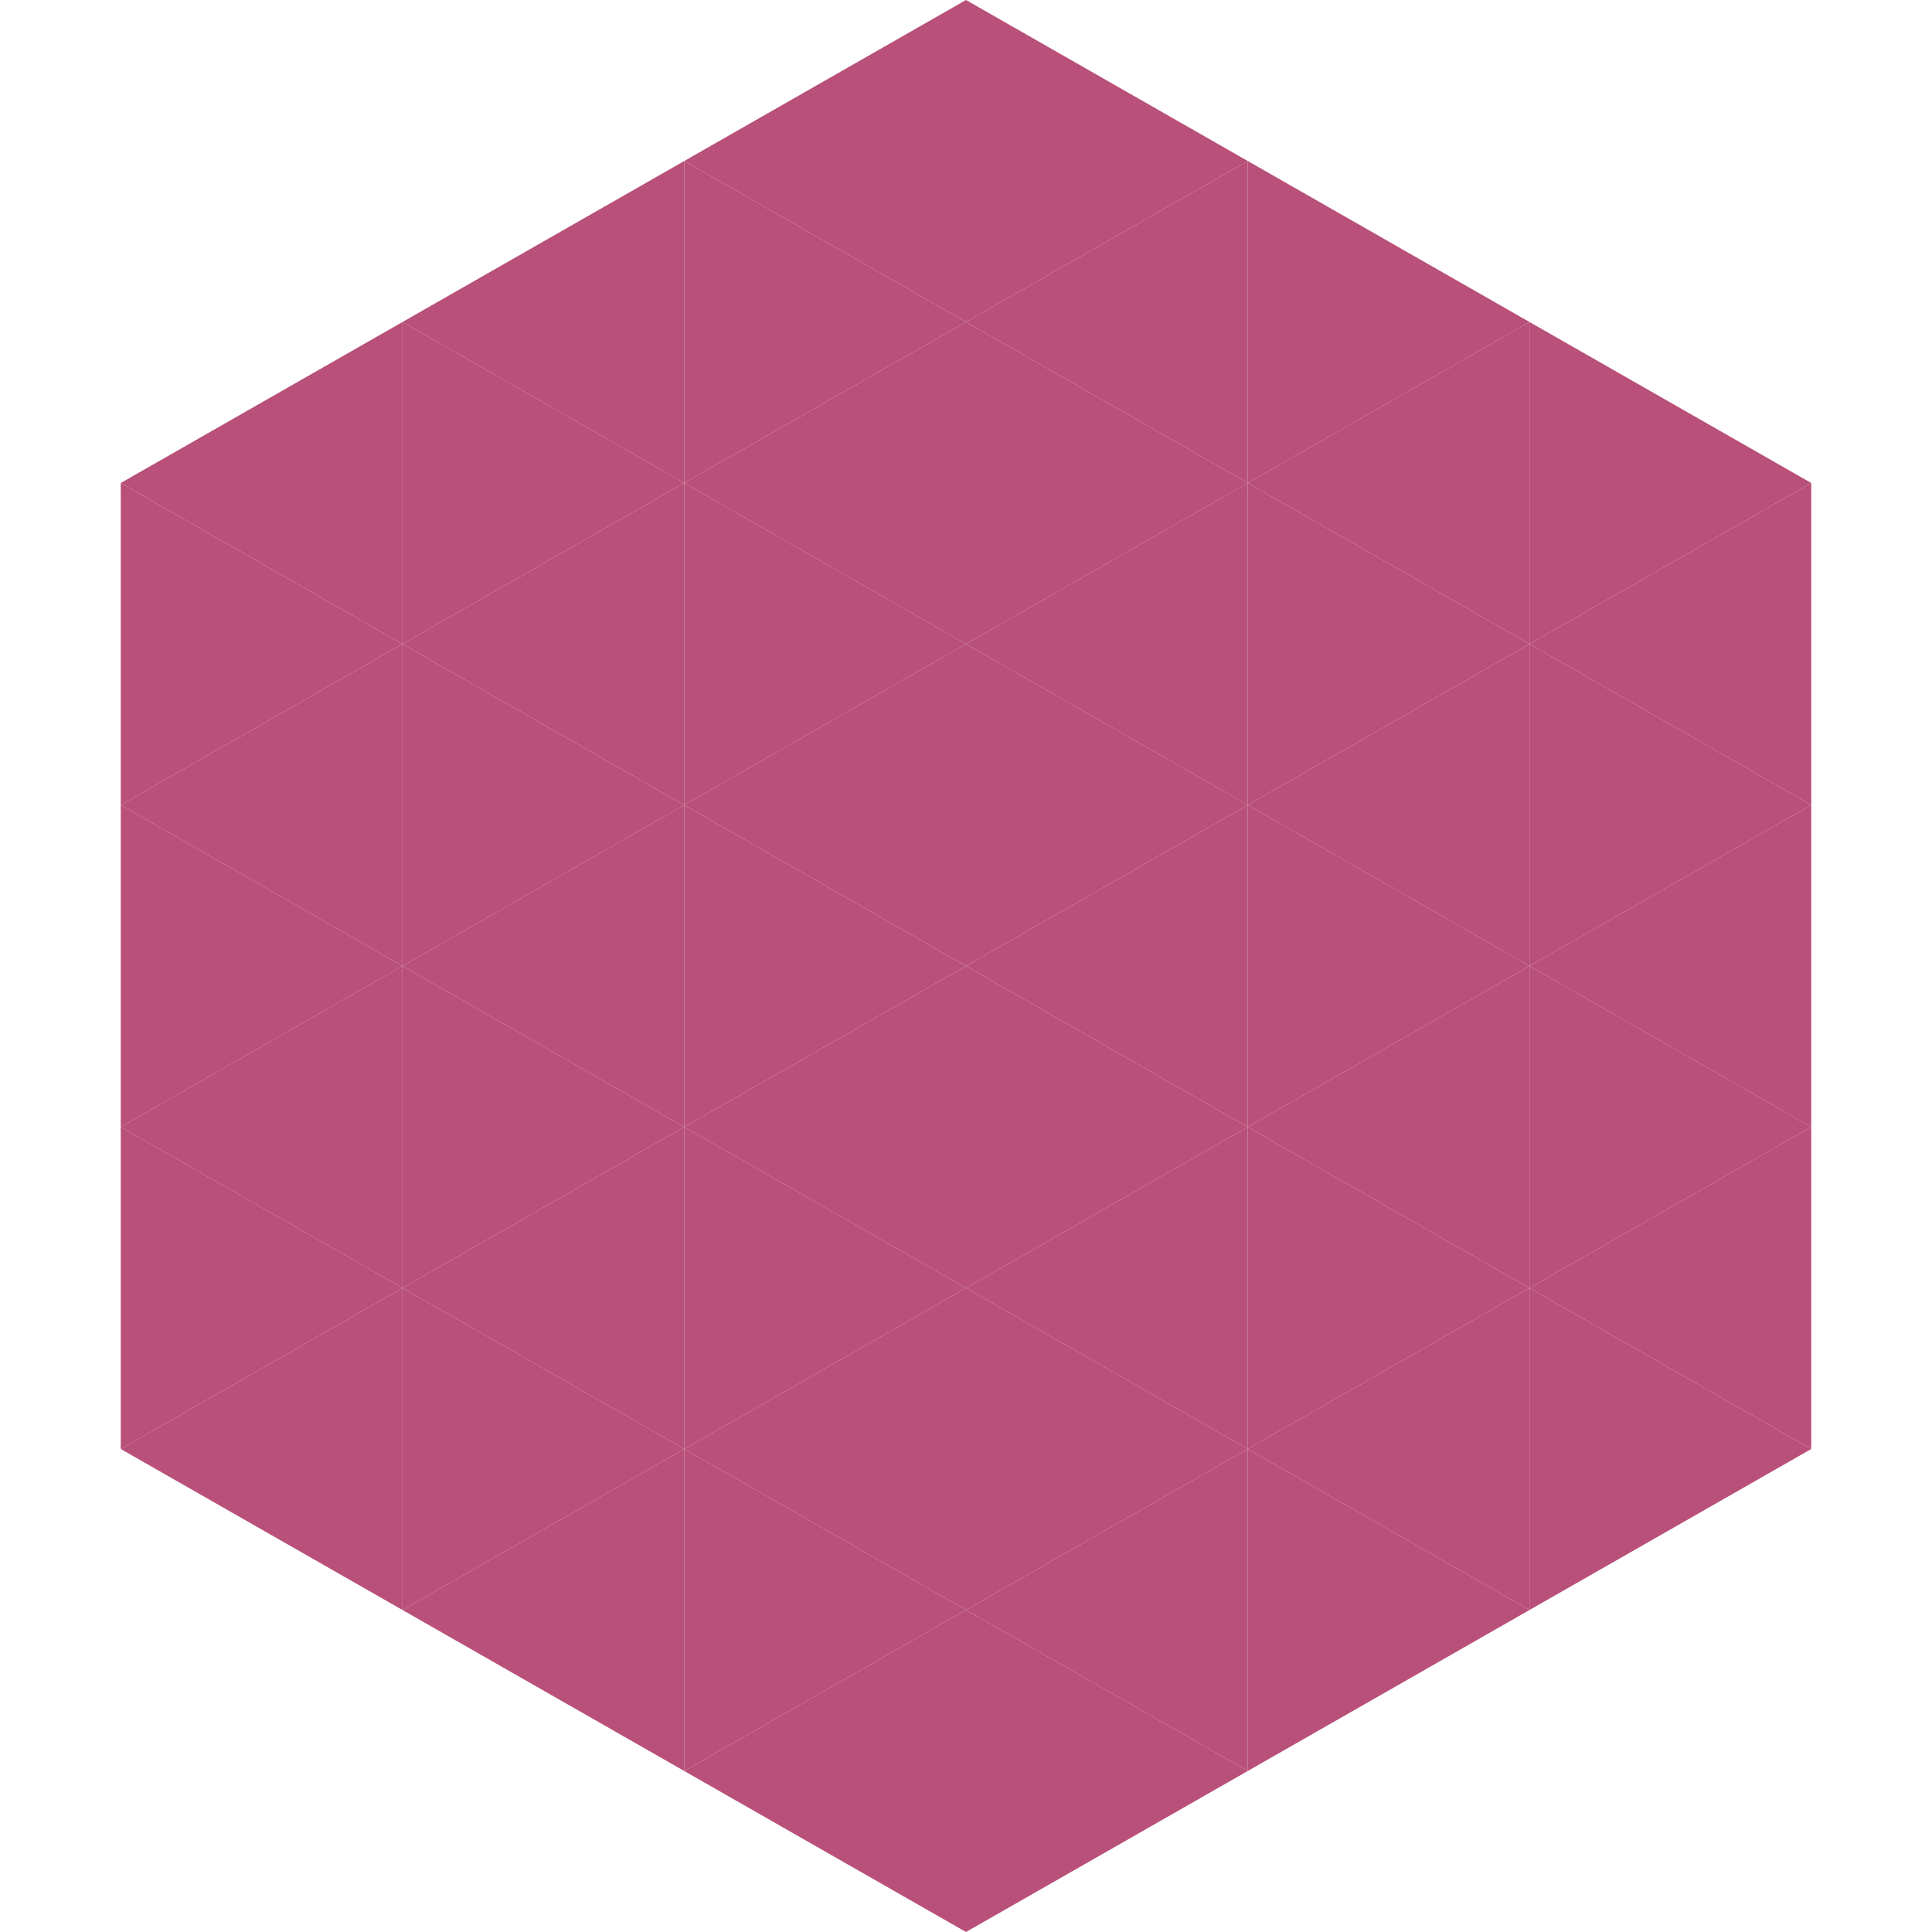 <?xml version="1.0"?>
<!-- Generated by SVGo -->
<svg width="240" height="240"
     xmlns="http://www.w3.org/2000/svg"
     xmlns:xlink="http://www.w3.org/1999/xlink">
<polygon points="50,40 15,60 50,80" style="fill:rgb(184,80,121)" />
<polygon points="190,40 225,60 190,80" style="fill:rgb(184,80,121)" />
<polygon points="15,60 50,80 15,100" style="fill:rgb(184,80,121)" />
<polygon points="225,60 190,80 225,100" style="fill:rgb(184,80,121)" />
<polygon points="50,80 15,100 50,120" style="fill:rgb(184,80,121)" />
<polygon points="190,80 225,100 190,120" style="fill:rgb(184,80,121)" />
<polygon points="15,100 50,120 15,140" style="fill:rgb(184,80,121)" />
<polygon points="225,100 190,120 225,140" style="fill:rgb(184,80,121)" />
<polygon points="50,120 15,140 50,160" style="fill:rgb(184,80,121)" />
<polygon points="190,120 225,140 190,160" style="fill:rgb(184,80,121)" />
<polygon points="15,140 50,160 15,180" style="fill:rgb(184,80,121)" />
<polygon points="225,140 190,160 225,180" style="fill:rgb(184,80,121)" />
<polygon points="50,160 15,180 50,200" style="fill:rgb(184,80,121)" />
<polygon points="190,160 225,180 190,200" style="fill:rgb(184,80,121)" />
<polygon points="15,180 50,200 15,220" style="fill:rgb(255,255,255); fill-opacity:0" />
<polygon points="225,180 190,200 225,220" style="fill:rgb(255,255,255); fill-opacity:0" />
<polygon points="50,0 85,20 50,40" style="fill:rgb(255,255,255); fill-opacity:0" />
<polygon points="190,0 155,20 190,40" style="fill:rgb(255,255,255); fill-opacity:0" />
<polygon points="85,20 50,40 85,60" style="fill:rgb(184,80,121)" />
<polygon points="155,20 190,40 155,60" style="fill:rgb(184,80,121)" />
<polygon points="50,40 85,60 50,80" style="fill:rgb(184,80,121)" />
<polygon points="190,40 155,60 190,80" style="fill:rgb(184,80,121)" />
<polygon points="85,60 50,80 85,100" style="fill:rgb(184,80,121)" />
<polygon points="155,60 190,80 155,100" style="fill:rgb(184,80,121)" />
<polygon points="50,80 85,100 50,120" style="fill:rgb(184,80,121)" />
<polygon points="190,80 155,100 190,120" style="fill:rgb(184,80,121)" />
<polygon points="85,100 50,120 85,140" style="fill:rgb(184,80,121)" />
<polygon points="155,100 190,120 155,140" style="fill:rgb(184,80,121)" />
<polygon points="50,120 85,140 50,160" style="fill:rgb(184,80,121)" />
<polygon points="190,120 155,140 190,160" style="fill:rgb(184,80,121)" />
<polygon points="85,140 50,160 85,180" style="fill:rgb(184,80,121)" />
<polygon points="155,140 190,160 155,180" style="fill:rgb(184,80,121)" />
<polygon points="50,160 85,180 50,200" style="fill:rgb(184,80,121)" />
<polygon points="190,160 155,180 190,200" style="fill:rgb(184,80,121)" />
<polygon points="85,180 50,200 85,220" style="fill:rgb(184,80,121)" />
<polygon points="155,180 190,200 155,220" style="fill:rgb(184,80,121)" />
<polygon points="120,0 85,20 120,40" style="fill:rgb(184,80,121)" />
<polygon points="120,0 155,20 120,40" style="fill:rgb(184,80,121)" />
<polygon points="85,20 120,40 85,60" style="fill:rgb(184,80,121)" />
<polygon points="155,20 120,40 155,60" style="fill:rgb(184,80,121)" />
<polygon points="120,40 85,60 120,80" style="fill:rgb(184,80,121)" />
<polygon points="120,40 155,60 120,80" style="fill:rgb(184,80,121)" />
<polygon points="85,60 120,80 85,100" style="fill:rgb(184,80,121)" />
<polygon points="155,60 120,80 155,100" style="fill:rgb(184,80,121)" />
<polygon points="120,80 85,100 120,120" style="fill:rgb(184,80,121)" />
<polygon points="120,80 155,100 120,120" style="fill:rgb(184,80,121)" />
<polygon points="85,100 120,120 85,140" style="fill:rgb(184,80,121)" />
<polygon points="155,100 120,120 155,140" style="fill:rgb(184,80,121)" />
<polygon points="120,120 85,140 120,160" style="fill:rgb(184,80,121)" />
<polygon points="120,120 155,140 120,160" style="fill:rgb(184,80,121)" />
<polygon points="85,140 120,160 85,180" style="fill:rgb(184,80,121)" />
<polygon points="155,140 120,160 155,180" style="fill:rgb(184,80,121)" />
<polygon points="120,160 85,180 120,200" style="fill:rgb(184,80,121)" />
<polygon points="120,160 155,180 120,200" style="fill:rgb(184,80,121)" />
<polygon points="85,180 120,200 85,220" style="fill:rgb(184,80,121)" />
<polygon points="155,180 120,200 155,220" style="fill:rgb(184,80,121)" />
<polygon points="120,200 85,220 120,240" style="fill:rgb(184,80,121)" />
<polygon points="120,200 155,220 120,240" style="fill:rgb(184,80,121)" />
<polygon points="85,220 120,240 85,260" style="fill:rgb(255,255,255); fill-opacity:0" />
<polygon points="155,220 120,240 155,260" style="fill:rgb(255,255,255); fill-opacity:0" />
</svg>
